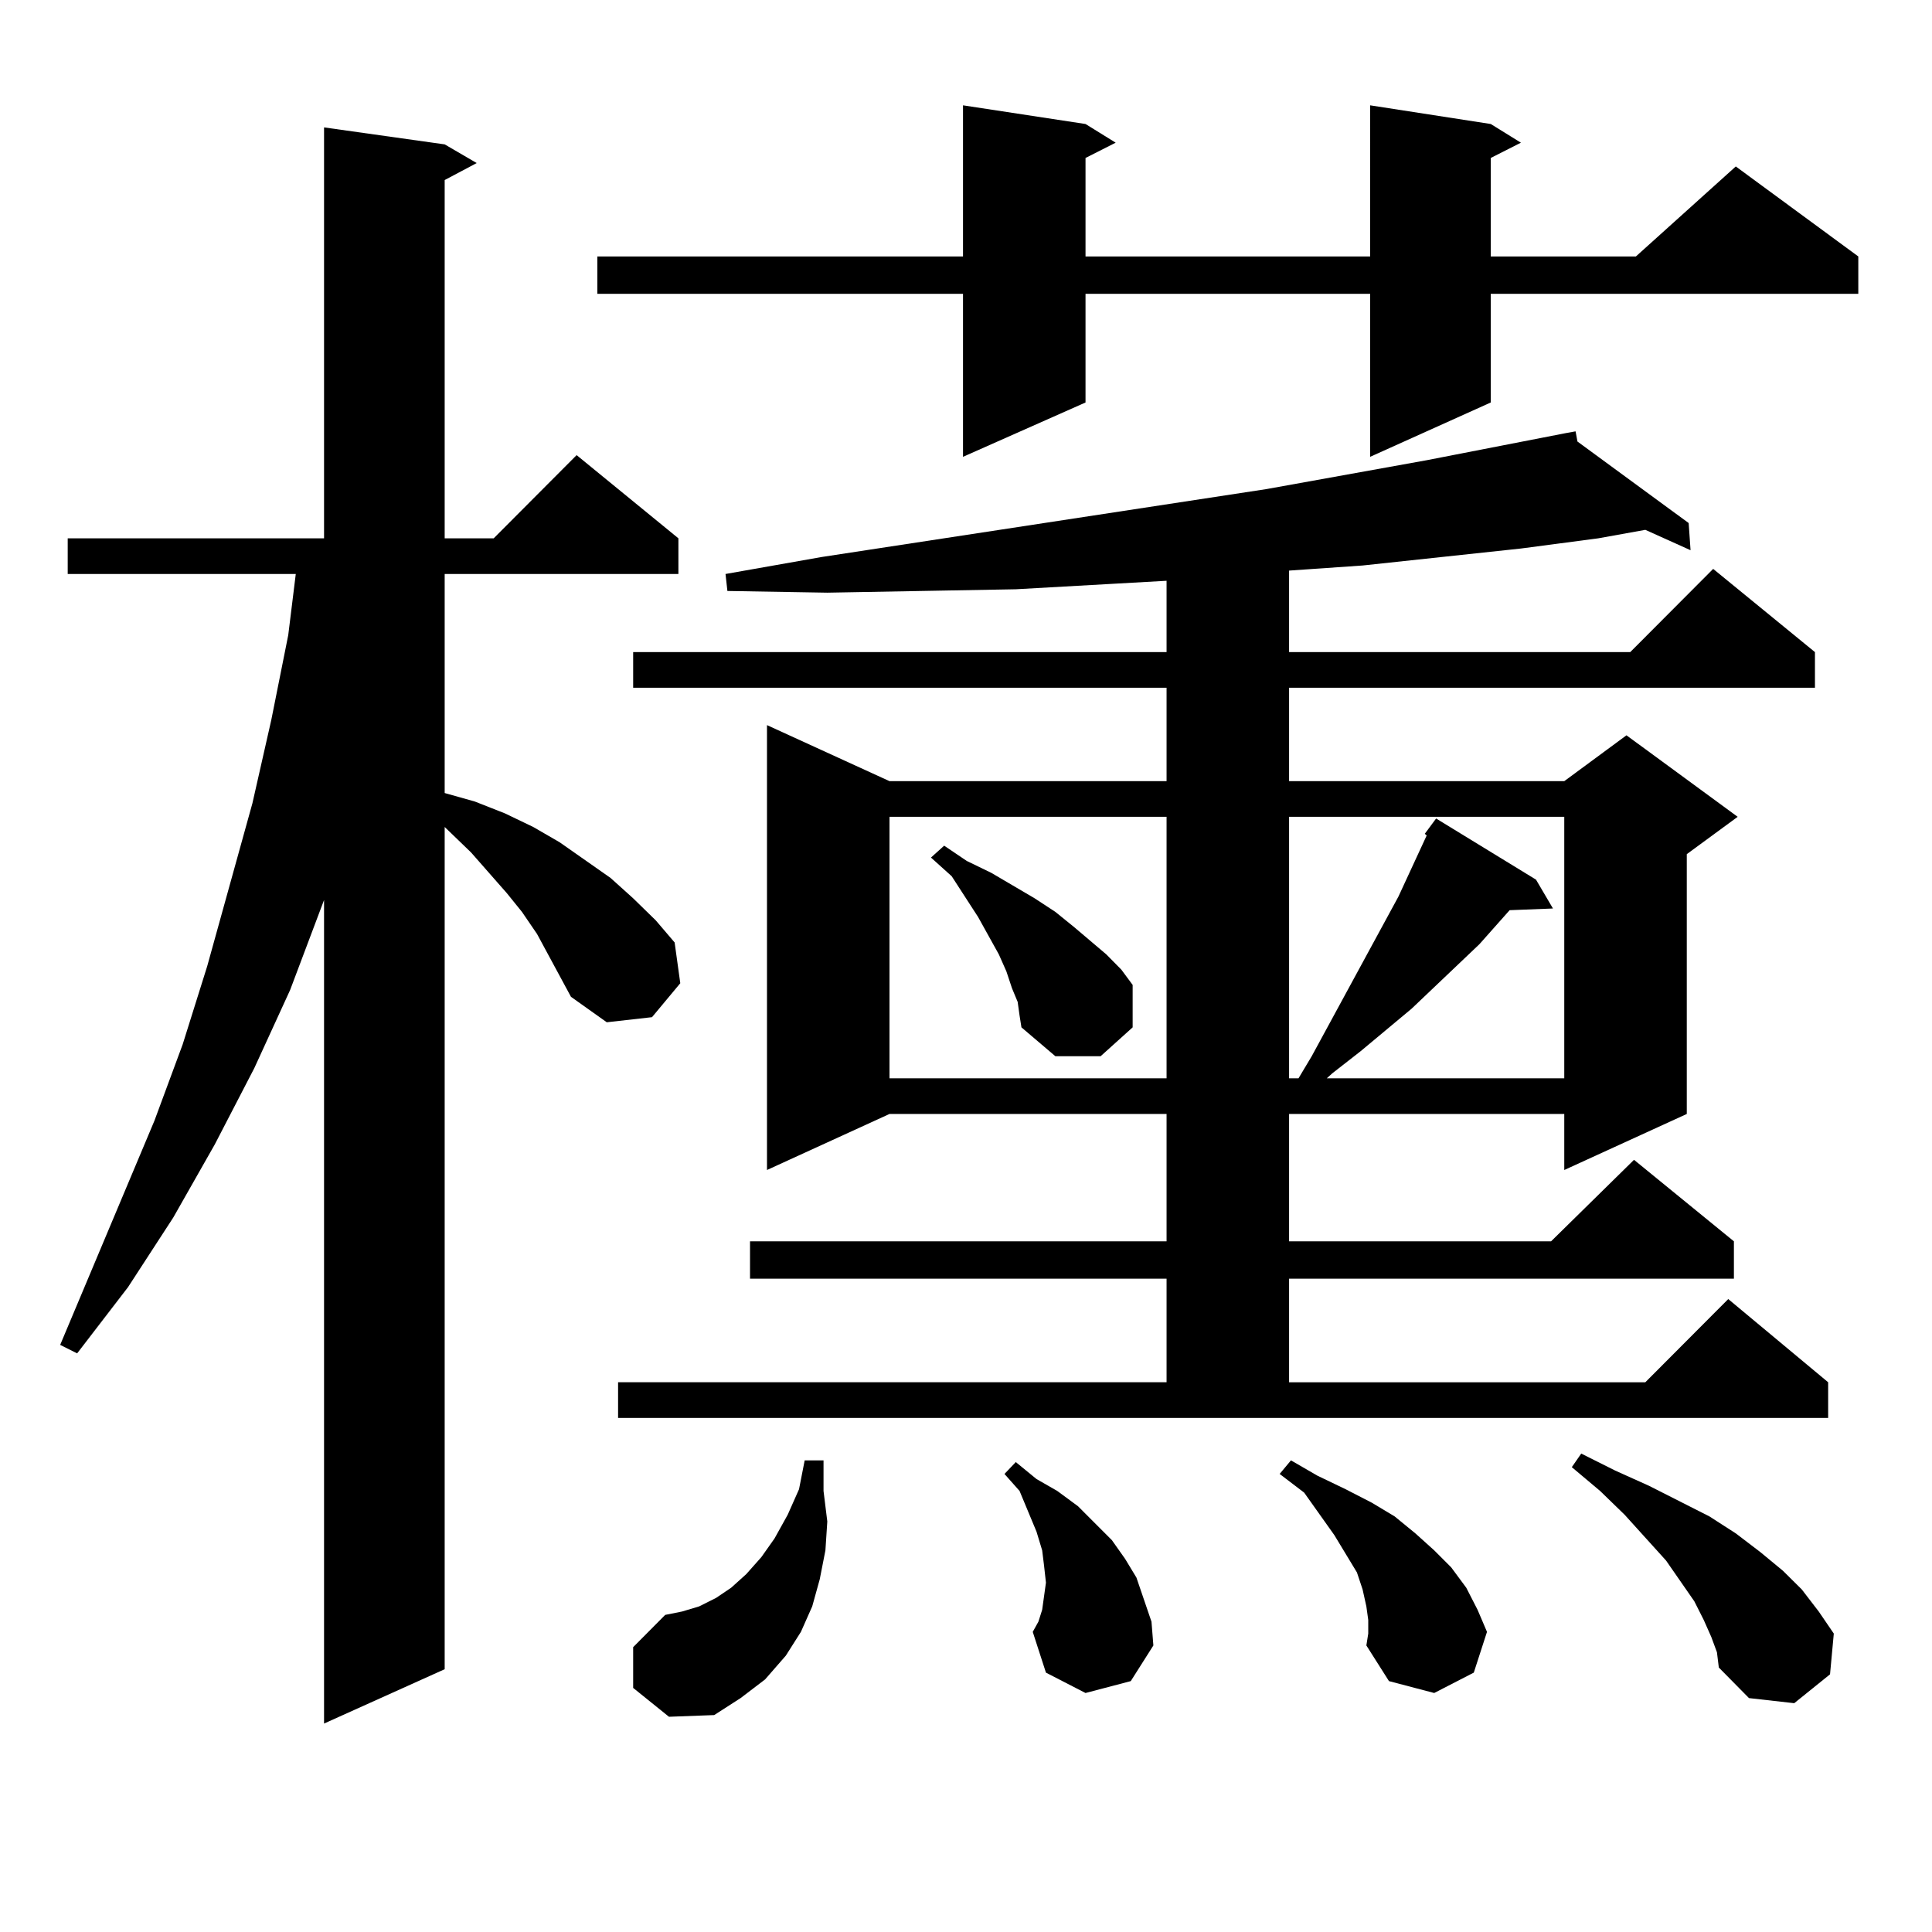<?xml version="1.0" encoding="utf-8"?>
<!-- Generator: Adobe Illustrator 16.0.0, SVG Export Plug-In . SVG Version: 6.00 Build 0)  -->
<!DOCTYPE svg PUBLIC "-//W3C//DTD SVG 1.1//EN" "http://www.w3.org/Graphics/SVG/1.1/DTD/svg11.dtd">
<svg version="1.1" id="图层_1" xmlns="http://www.w3.org/2000/svg" xmlns:xlink="http://www.w3.org/1999/xlink" x="0px" y="0px"
	 width="1000px" height="1000px" viewBox="0 0 1000 1000" enable-background="new 0 0 1000 1000" xml:space="preserve">
<path d="M295.529,515.941l-17.561-32.52l-7.805-11.426l-7.805-9.668l-18.536-21.094l-13.658-13.184v435.938l-62.438,28.125v-426.27
	l-17.561,46.582l-18.536,40.43l-20.487,39.551l-21.463,37.793l-23.414,36.035l-26.341,34.277l-8.78-4.395l48.779-116.016
	l14.634-39.551l12.683-40.43l11.707-42.188l11.707-42.188l9.756-43.066l8.78-43.945l3.902-31.641H35.048v-18.457h132.68V65.941
	l62.438,8.789l16.585,9.668l-16.585,8.789v185.449h25.365l42.926-43.066l52.682,43.066v18.457H230.165v113.379l15.609,4.395
	l15.609,6.152l14.634,7.031l13.658,7.91l26.341,18.457l11.707,10.547l11.707,11.426l9.756,11.426l2.927,21.094l-14.634,17.578
	l-23.414,2.637L295.529,515.941z M771.615,64.184l15.609,9.668l-15.609,7.91v50.977h75.12l51.706-46.582l63.413,46.582v19.336
	H771.615v56.25l-62.438,28.125v-84.375H561.864v56.25l-63.413,28.125v-84.375H309.188v-19.336h189.264V54.516l63.413,9.668
	l15.609,9.668l-15.609,7.91v50.977h147.313V54.516L771.615,64.184z M319.919,715.453h283.896V661.84H388.21v-19.336h215.604v-65.918
	H460.403L396.99,605.59V375.316l63.413,29.004h143.411v-48.34H327.724v-18.457h276.091v-36.914l-31.219,1.758l-46.828,2.637
	l-48.779,0.879l-48.779,0.879l-51.706-0.879l-0.976-8.789l49.755-8.789l230.238-35.156l82.925-14.941l72.193-14.063l4.878-0.879
	l0.976,5.273l57.56,42.188l0.976,14.063l-23.414-10.547l-24.39,4.395l-39.999,5.273l-81.949,8.789l-38.048,2.637v42.188h176.581
	l42.926-43.066l52.682,43.066v18.457H667.228v48.34h142.436l32.194-23.73l57.56,42.188l-26.341,19.336v134.473l-63.413,29.004
	v-29.004H667.228v65.918h135.606l42.926-42.188l51.706,42.188v19.336H667.228v53.613h184.386l42.926-43.066l51.706,43.066v18.457
	H319.919V715.453z M327.724,873.656v-21.094l16.585-16.699l8.78-1.758l8.78-2.637l8.78-4.395l7.805-5.273l7.805-7.031l7.805-8.789
	l6.829-9.668l6.829-12.305l5.854-13.184l2.927-14.941h9.756v15.82l1.951,15.82l-0.976,14.941l-2.927,14.941l-3.902,14.063
	l-5.854,13.184l-7.805,12.305l-10.731,12.305l-12.683,9.668l-13.658,8.789l-23.414,0.879L327.724,873.656z M460.403,422.777v135.352
	h143.411V422.777H460.403z M526.743,518.578l-2.927-7.031l-2.927-8.789l-3.902-8.789l-10.731-19.336l-13.658-21.094l-10.731-9.668
	l6.829-6.152l11.707,7.91l12.683,6.152l22.438,13.184l10.731,7.031l9.756,7.91l16.585,14.063l7.805,7.91l5.854,7.91v21.973
	l-16.585,14.941h-23.414l-17.561-14.941l-0.976-6.152L526.743,518.578z M561.864,876.293l-20.487-10.547l-6.829-21.094l2.927-5.273
	l1.951-6.152l0.976-7.031l0.976-7.031l-0.976-8.789l-0.976-7.91l-2.927-9.668l-8.78-21.094l-7.805-8.789l5.854-6.152l10.731,8.789
	l10.731,6.152l10.731,7.91l8.78,8.789l8.78,8.789l6.829,9.668l5.854,9.668l3.902,11.426l3.902,11.426l0.976,12.305l-11.707,18.457
	L561.864,876.293z M708.202,838.5l-0.976-7.031l-1.951-8.789l-2.927-8.789l-11.707-19.336l-15.609-21.973l-12.683-9.668l5.854-7.031
	l13.658,7.91l14.634,7.031l13.658,7.031l11.707,7.031l10.731,8.789l9.756,8.789l8.78,8.789l7.805,10.547l5.854,11.426l4.878,11.426
	l-6.829,21.094l-20.487,10.547l-23.414-6.152l-11.707-18.457l0.976-6.152V838.5z M667.228,422.777v135.352h4.878l6.829-11.426
	l44.877-82.617l14.634-31.641l-0.976-0.879l5.854-7.91l51.706,31.641l8.78,14.941l-22.438,0.879l-15.609,17.578l-35.121,33.398
	L704.3,544.066l-14.634,11.426l-2.927,2.637h122.924V422.777H667.228z M885.759,847.289l-3.902-8.789l-4.878-9.668l-14.634-21.094
	l-21.463-23.73l-12.683-12.305l-14.634-12.305l4.878-7.031l17.561,8.789l17.561,7.91l31.219,15.82l13.658,8.789l12.683,9.668
	l11.707,9.668l9.756,9.668l8.78,11.426l7.805,11.426l-1.951,21.094l-18.536,14.941l-23.414-2.637l-15.609-15.82l-0.976-7.91
	L885.759,847.289z"/>
</svg>
